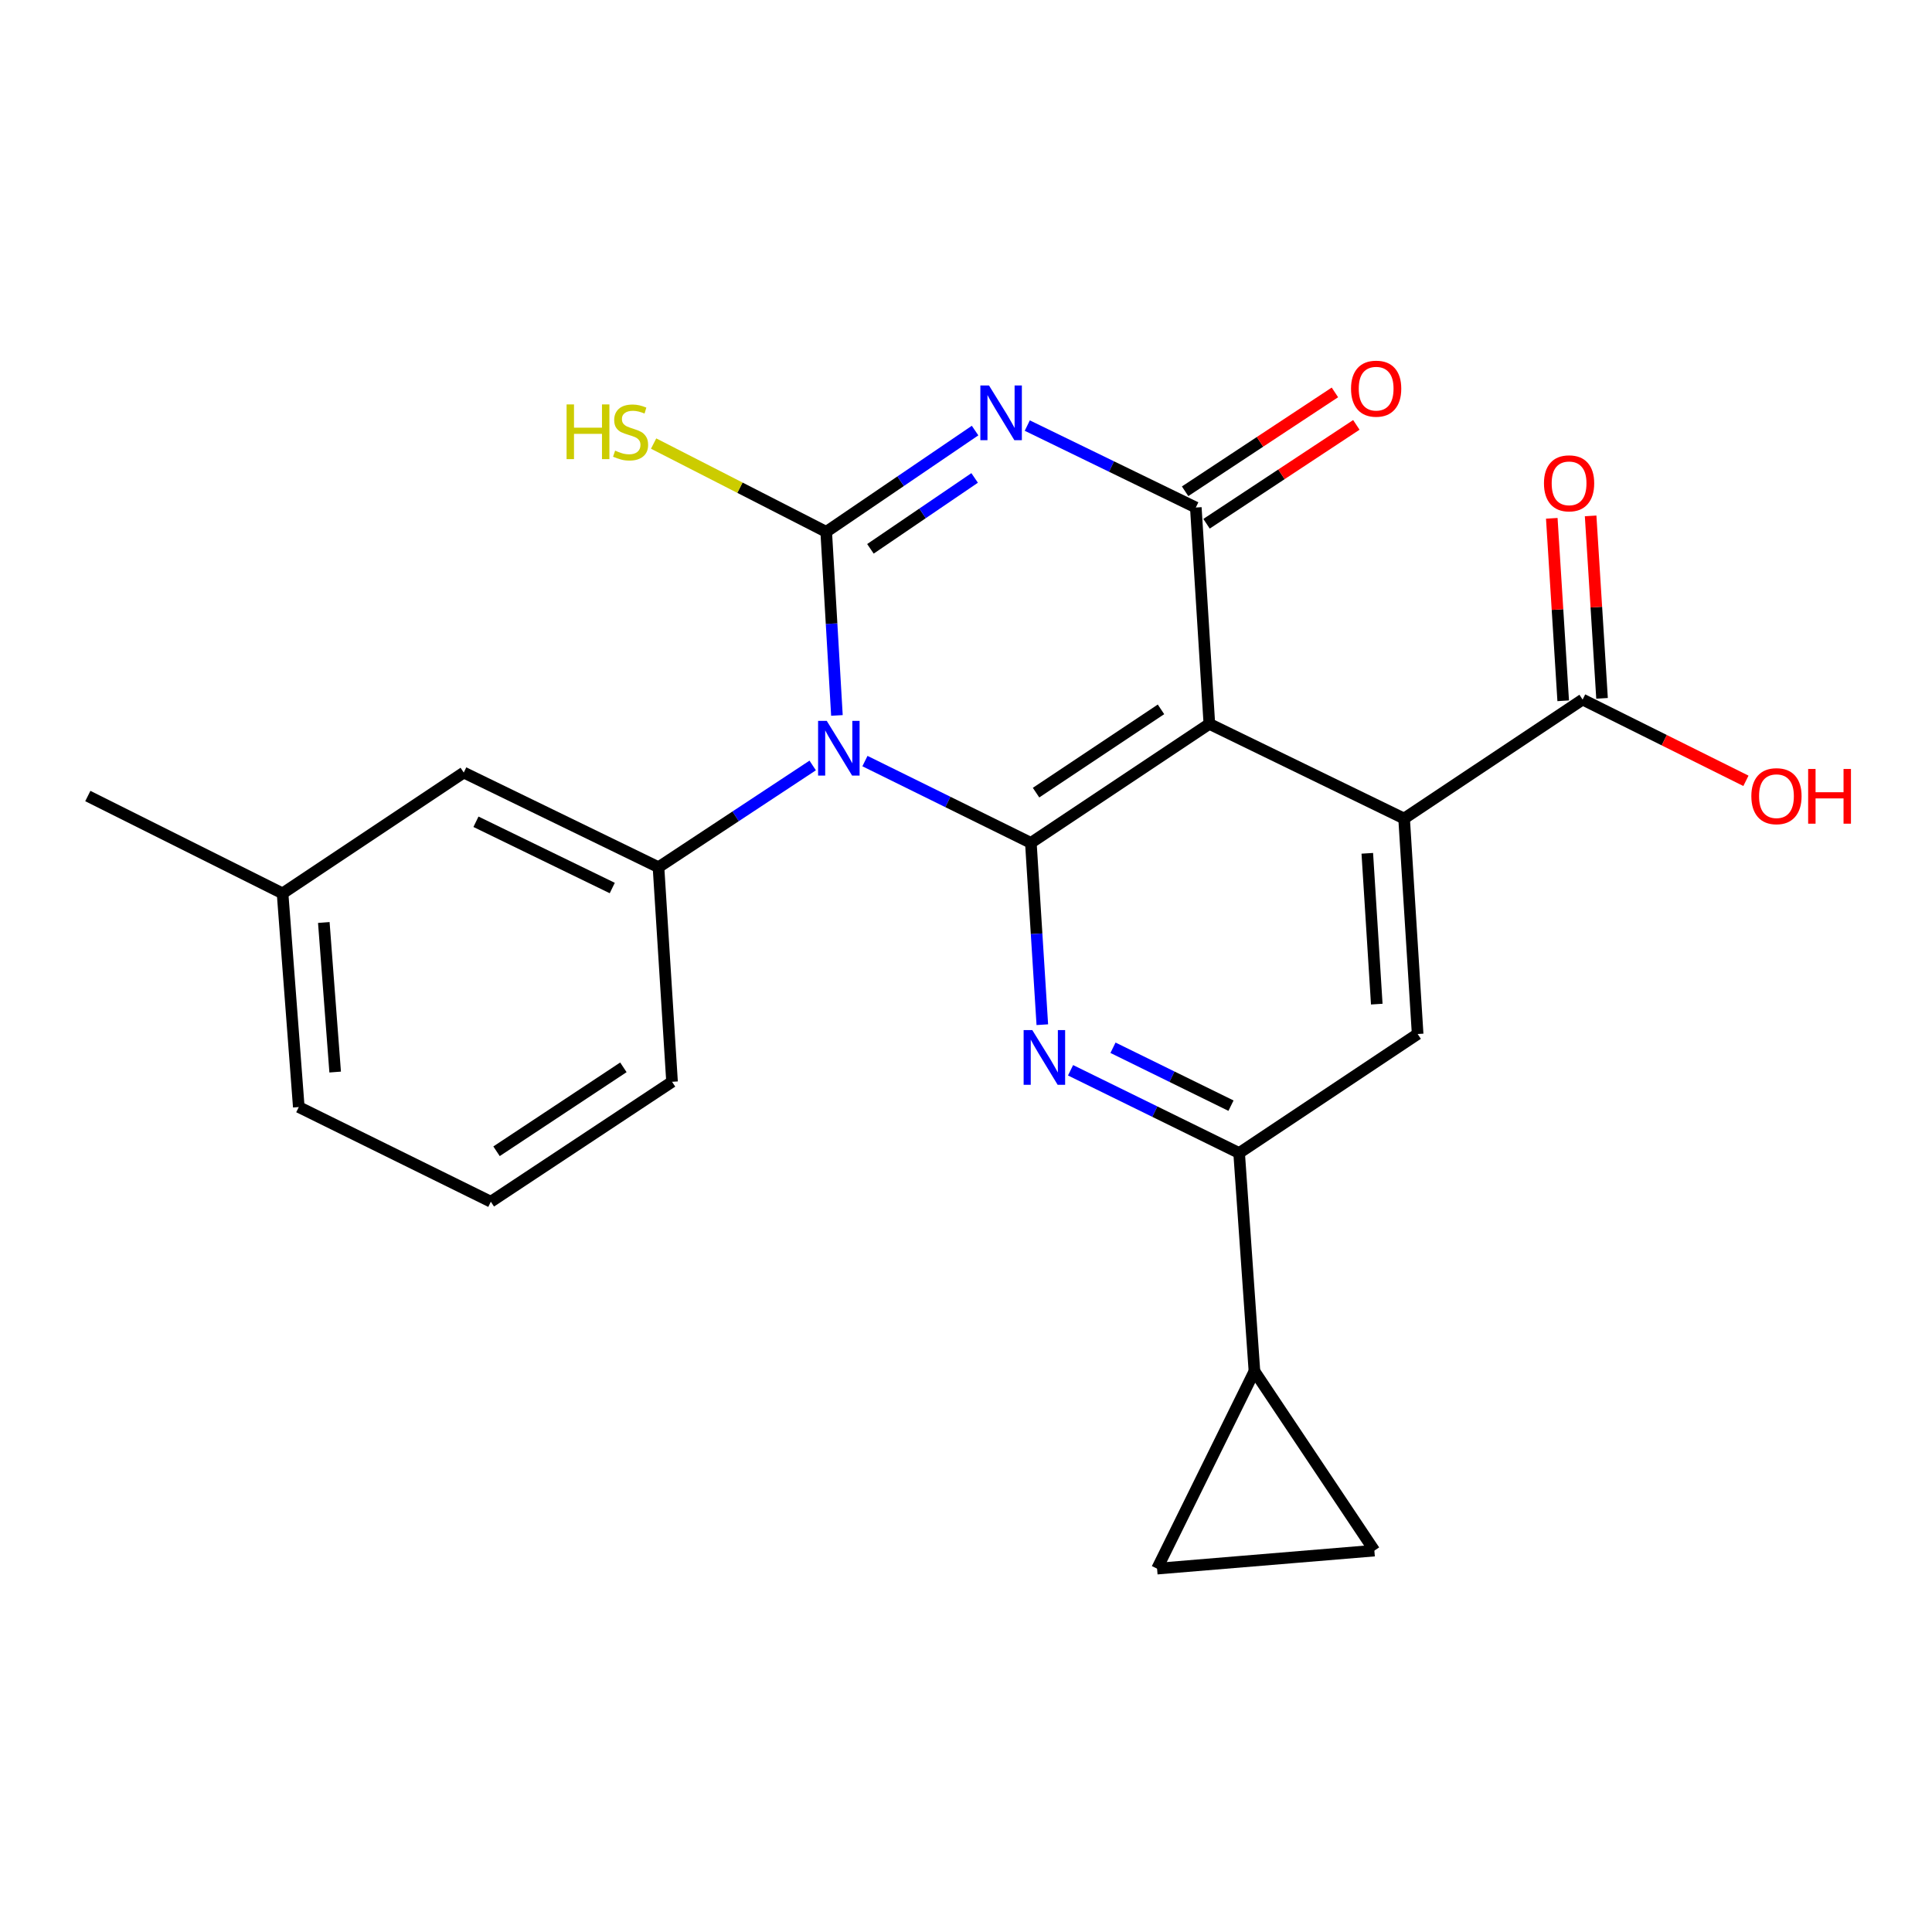 <?xml version='1.0' encoding='iso-8859-1'?>
<svg version='1.1' baseProfile='full'
              xmlns='http://www.w3.org/2000/svg'
                      xmlns:rdkit='http://www.rdkit.org/xml'
                      xmlns:xlink='http://www.w3.org/1999/xlink'
                  xml:space='preserve'
width='1000px' height='1000px' viewBox='0 0 1000 1000'>
<!-- END OF HEADER -->
<rect style='opacity:1.0;fill:#FFFFFF;stroke:none' width='1000' height='1000' x='0' y='0'> </rect>
<path class='bond-0' d='M 447.692,393.934 L 490.633,415.102' style='fill:none;fill-rule:evenodd;stroke:#0000FF;stroke-width:6px;stroke-linecap:butt;stroke-linejoin:miter;stroke-opacity:1' />
<path class='bond-0' d='M 490.633,415.102 L 533.574,436.271' style='fill:none;fill-rule:evenodd;stroke:#000000;stroke-width:6px;stroke-linecap:butt;stroke-linejoin:miter;stroke-opacity:1' />
<path class='bond-1' d='M 433.192,370.309 L 430.419,322.795' style='fill:none;fill-rule:evenodd;stroke:#0000FF;stroke-width:6px;stroke-linecap:butt;stroke-linejoin:miter;stroke-opacity:1' />
<path class='bond-1' d='M 430.419,322.795 L 427.646,275.28' style='fill:none;fill-rule:evenodd;stroke:#000000;stroke-width:6px;stroke-linecap:butt;stroke-linejoin:miter;stroke-opacity:1' />
<path class='bond-7' d='M 420.646,396.206 L 380.74,422.539' style='fill:none;fill-rule:evenodd;stroke:#0000FF;stroke-width:6px;stroke-linecap:butt;stroke-linejoin:miter;stroke-opacity:1' />
<path class='bond-7' d='M 380.74,422.539 L 340.833,448.872' style='fill:none;fill-rule:evenodd;stroke:#000000;stroke-width:6px;stroke-linecap:butt;stroke-linejoin:miter;stroke-opacity:1' />
<path class='bond-3' d='M 533.574,436.271 L 625.961,374.683' style='fill:none;fill-rule:evenodd;stroke:#000000;stroke-width:6px;stroke-linecap:butt;stroke-linejoin:miter;stroke-opacity:1' />
<path class='bond-3' d='M 536.258,410.271 L 600.929,367.16' style='fill:none;fill-rule:evenodd;stroke:#000000;stroke-width:6px;stroke-linecap:butt;stroke-linejoin:miter;stroke-opacity:1' />
<path class='bond-5' d='M 533.574,436.271 L 536.538,483.327' style='fill:none;fill-rule:evenodd;stroke:#000000;stroke-width:6px;stroke-linecap:butt;stroke-linejoin:miter;stroke-opacity:1' />
<path class='bond-5' d='M 536.538,483.327 L 539.502,530.382' style='fill:none;fill-rule:evenodd;stroke:#0000FF;stroke-width:6px;stroke-linecap:butt;stroke-linejoin:miter;stroke-opacity:1' />
<path class='bond-2' d='M 427.646,275.28 L 466.172,249.071' style='fill:none;fill-rule:evenodd;stroke:#000000;stroke-width:6px;stroke-linecap:butt;stroke-linejoin:miter;stroke-opacity:1' />
<path class='bond-2' d='M 466.172,249.071 L 504.697,222.861' style='fill:none;fill-rule:evenodd;stroke:#0000FF;stroke-width:6px;stroke-linecap:butt;stroke-linejoin:miter;stroke-opacity:1' />
<path class='bond-2' d='M 450.535,284.073 L 477.503,265.727' style='fill:none;fill-rule:evenodd;stroke:#000000;stroke-width:6px;stroke-linecap:butt;stroke-linejoin:miter;stroke-opacity:1' />
<path class='bond-2' d='M 477.503,265.727 L 504.471,247.38' style='fill:none;fill-rule:evenodd;stroke:#0000FF;stroke-width:6px;stroke-linecap:butt;stroke-linejoin:miter;stroke-opacity:1' />
<path class='bond-15' d='M 427.646,275.28 L 382.977,252.432' style='fill:none;fill-rule:evenodd;stroke:#000000;stroke-width:6px;stroke-linecap:butt;stroke-linejoin:miter;stroke-opacity:1' />
<path class='bond-15' d='M 382.977,252.432 L 338.309,229.584' style='fill:none;fill-rule:evenodd;stroke:#CCCC00;stroke-width:6px;stroke-linecap:butt;stroke-linejoin:miter;stroke-opacity:1' />
<path class='bond-4' d='M 531.716,220.276 L 575.335,241.483' style='fill:none;fill-rule:evenodd;stroke:#0000FF;stroke-width:6px;stroke-linecap:butt;stroke-linejoin:miter;stroke-opacity:1' />
<path class='bond-4' d='M 575.335,241.483 L 618.955,262.689' style='fill:none;fill-rule:evenodd;stroke:#000000;stroke-width:6px;stroke-linecap:butt;stroke-linejoin:miter;stroke-opacity:1' />
<path class='bond-6' d='M 625.961,374.683 L 726.763,423.68' style='fill:none;fill-rule:evenodd;stroke:#000000;stroke-width:6px;stroke-linecap:butt;stroke-linejoin:miter;stroke-opacity:1' />
<path class='bond-24' d='M 625.961,374.683 L 618.955,262.689' style='fill:none;fill-rule:evenodd;stroke:#000000;stroke-width:6px;stroke-linecap:butt;stroke-linejoin:miter;stroke-opacity:1' />
<path class='bond-14' d='M 624.503,271.096 L 663.274,245.509' style='fill:none;fill-rule:evenodd;stroke:#000000;stroke-width:6px;stroke-linecap:butt;stroke-linejoin:miter;stroke-opacity:1' />
<path class='bond-14' d='M 663.274,245.509 L 702.045,219.922' style='fill:none;fill-rule:evenodd;stroke:#FF0000;stroke-width:6px;stroke-linecap:butt;stroke-linejoin:miter;stroke-opacity:1' />
<path class='bond-14' d='M 613.407,254.283 L 652.178,228.696' style='fill:none;fill-rule:evenodd;stroke:#000000;stroke-width:6px;stroke-linecap:butt;stroke-linejoin:miter;stroke-opacity:1' />
<path class='bond-14' d='M 652.178,228.696 L 690.949,203.109' style='fill:none;fill-rule:evenodd;stroke:#FF0000;stroke-width:6px;stroke-linecap:butt;stroke-linejoin:miter;stroke-opacity:1' />
<path class='bond-8' d='M 554.116,553.974 L 597.744,575.388' style='fill:none;fill-rule:evenodd;stroke:#0000FF;stroke-width:6px;stroke-linecap:butt;stroke-linejoin:miter;stroke-opacity:1' />
<path class='bond-8' d='M 597.744,575.388 L 641.371,596.802' style='fill:none;fill-rule:evenodd;stroke:#000000;stroke-width:6px;stroke-linecap:butt;stroke-linejoin:miter;stroke-opacity:1' />
<path class='bond-8' d='M 576.081,542.314 L 606.62,557.304' style='fill:none;fill-rule:evenodd;stroke:#0000FF;stroke-width:6px;stroke-linecap:butt;stroke-linejoin:miter;stroke-opacity:1' />
<path class='bond-8' d='M 606.62,557.304 L 637.159,572.294' style='fill:none;fill-rule:evenodd;stroke:#000000;stroke-width:6px;stroke-linecap:butt;stroke-linejoin:miter;stroke-opacity:1' />
<path class='bond-10' d='M 726.763,423.68 L 819.161,362.093' style='fill:none;fill-rule:evenodd;stroke:#000000;stroke-width:6px;stroke-linecap:butt;stroke-linejoin:miter;stroke-opacity:1' />
<path class='bond-26' d='M 726.763,423.68 L 733.769,535.204' style='fill:none;fill-rule:evenodd;stroke:#000000;stroke-width:6px;stroke-linecap:butt;stroke-linejoin:miter;stroke-opacity:1' />
<path class='bond-26' d='M 707.709,441.672 L 712.613,519.738' style='fill:none;fill-rule:evenodd;stroke:#000000;stroke-width:6px;stroke-linecap:butt;stroke-linejoin:miter;stroke-opacity:1' />
<path class='bond-16' d='M 340.833,448.872 L 240.042,399.876' style='fill:none;fill-rule:evenodd;stroke:#000000;stroke-width:6px;stroke-linecap:butt;stroke-linejoin:miter;stroke-opacity:1' />
<path class='bond-16' d='M 316.907,459.64 L 246.354,425.343' style='fill:none;fill-rule:evenodd;stroke:#000000;stroke-width:6px;stroke-linecap:butt;stroke-linejoin:miter;stroke-opacity:1' />
<path class='bond-20' d='M 340.833,448.872 L 347.85,559.937' style='fill:none;fill-rule:evenodd;stroke:#000000;stroke-width:6px;stroke-linecap:butt;stroke-linejoin:miter;stroke-opacity:1' />
<path class='bond-9' d='M 641.371,596.802 L 733.769,535.204' style='fill:none;fill-rule:evenodd;stroke:#000000;stroke-width:6px;stroke-linecap:butt;stroke-linejoin:miter;stroke-opacity:1' />
<path class='bond-11' d='M 641.371,596.802 L 649.295,709.736' style='fill:none;fill-rule:evenodd;stroke:#000000;stroke-width:6px;stroke-linecap:butt;stroke-linejoin:miter;stroke-opacity:1' />
<path class='bond-17' d='M 829.213,361.464 L 826.26,314.244' style='fill:none;fill-rule:evenodd;stroke:#000000;stroke-width:6px;stroke-linecap:butt;stroke-linejoin:miter;stroke-opacity:1' />
<path class='bond-17' d='M 826.26,314.244 L 823.306,267.025' style='fill:none;fill-rule:evenodd;stroke:#FF0000;stroke-width:6px;stroke-linecap:butt;stroke-linejoin:miter;stroke-opacity:1' />
<path class='bond-17' d='M 809.108,362.722 L 806.154,315.502' style='fill:none;fill-rule:evenodd;stroke:#000000;stroke-width:6px;stroke-linecap:butt;stroke-linejoin:miter;stroke-opacity:1' />
<path class='bond-17' d='M 806.154,315.502 L 803.201,268.282' style='fill:none;fill-rule:evenodd;stroke:#FF0000;stroke-width:6px;stroke-linecap:butt;stroke-linejoin:miter;stroke-opacity:1' />
<path class='bond-18' d='M 819.161,362.093 L 861.426,383.124' style='fill:none;fill-rule:evenodd;stroke:#000000;stroke-width:6px;stroke-linecap:butt;stroke-linejoin:miter;stroke-opacity:1' />
<path class='bond-18' d='M 861.426,383.124 L 903.691,404.155' style='fill:none;fill-rule:evenodd;stroke:#FF0000;stroke-width:6px;stroke-linecap:butt;stroke-linejoin:miter;stroke-opacity:1' />
<path class='bond-12' d='M 649.295,709.736 L 598.899,811.926' style='fill:none;fill-rule:evenodd;stroke:#000000;stroke-width:6px;stroke-linecap:butt;stroke-linejoin:miter;stroke-opacity:1' />
<path class='bond-13' d='M 649.295,709.736 L 711.363,802.593' style='fill:none;fill-rule:evenodd;stroke:#000000;stroke-width:6px;stroke-linecap:butt;stroke-linejoin:miter;stroke-opacity:1' />
<path class='bond-27' d='M 598.899,811.926 L 711.363,802.593' style='fill:none;fill-rule:evenodd;stroke:#000000;stroke-width:6px;stroke-linecap:butt;stroke-linejoin:miter;stroke-opacity:1' />
<path class='bond-19' d='M 240.042,399.876 L 146.257,462.414' style='fill:none;fill-rule:evenodd;stroke:#000000;stroke-width:6px;stroke-linecap:butt;stroke-linejoin:miter;stroke-opacity:1' />
<path class='bond-23' d='M 146.257,462.414 L 45.455,412.018' style='fill:none;fill-rule:evenodd;stroke:#000000;stroke-width:6px;stroke-linecap:butt;stroke-linejoin:miter;stroke-opacity:1' />
<path class='bond-25' d='M 146.257,462.414 L 154.651,573.009' style='fill:none;fill-rule:evenodd;stroke:#000000;stroke-width:6px;stroke-linecap:butt;stroke-linejoin:miter;stroke-opacity:1' />
<path class='bond-25' d='M 167.603,477.479 L 173.479,554.895' style='fill:none;fill-rule:evenodd;stroke:#000000;stroke-width:6px;stroke-linecap:butt;stroke-linejoin:miter;stroke-opacity:1' />
<path class='bond-21' d='M 347.85,559.937 L 254.054,622.006' style='fill:none;fill-rule:evenodd;stroke:#000000;stroke-width:6px;stroke-linecap:butt;stroke-linejoin:miter;stroke-opacity:1' />
<path class='bond-21' d='M 322.664,552.448 L 257.007,595.896' style='fill:none;fill-rule:evenodd;stroke:#000000;stroke-width:6px;stroke-linecap:butt;stroke-linejoin:miter;stroke-opacity:1' />
<path class='bond-22' d='M 254.054,622.006 L 154.651,573.009' style='fill:none;fill-rule:evenodd;stroke:#000000;stroke-width:6px;stroke-linecap:butt;stroke-linejoin:miter;stroke-opacity:1' />
<path  class='atom-0' d='M 427.922 373.114
L 437.202 388.114
Q 438.122 389.594, 439.602 392.274
Q 441.082 394.954, 441.162 395.114
L 441.162 373.114
L 444.922 373.114
L 444.922 401.434
L 441.042 401.434
L 431.082 385.034
Q 429.922 383.114, 428.682 380.914
Q 427.482 378.714, 427.122 378.034
L 427.122 401.434
L 423.442 401.434
L 423.442 373.114
L 427.922 373.114
' fill='#0000FF'/>
<path  class='atom-3' d='M 511.915 199.533
L 521.195 214.533
Q 522.115 216.013, 523.595 218.693
Q 525.075 221.373, 525.155 221.533
L 525.155 199.533
L 528.915 199.533
L 528.915 227.853
L 525.035 227.853
L 515.075 211.453
Q 513.915 209.533, 512.675 207.333
Q 511.475 205.133, 511.115 204.453
L 511.115 227.853
L 507.435 227.853
L 507.435 199.533
L 511.915 199.533
' fill='#0000FF'/>
<path  class='atom-6' d='M 534.309 533.164
L 543.589 548.164
Q 544.509 549.644, 545.989 552.324
Q 547.469 555.004, 547.549 555.164
L 547.549 533.164
L 551.309 533.164
L 551.309 561.484
L 547.429 561.484
L 537.469 545.084
Q 536.309 543.164, 535.069 540.964
Q 533.869 538.764, 533.509 538.084
L 533.509 561.484
L 529.829 561.484
L 529.829 533.164
L 534.309 533.164
' fill='#0000FF'/>
<path  class='atom-15' d='M 699.292 201.171
Q 699.292 194.371, 702.652 190.571
Q 706.012 186.771, 712.292 186.771
Q 718.572 186.771, 721.932 190.571
Q 725.292 194.371, 725.292 201.171
Q 725.292 208.051, 721.892 211.971
Q 718.492 215.851, 712.292 215.851
Q 706.052 215.851, 702.652 211.971
Q 699.292 208.091, 699.292 201.171
M 712.292 212.651
Q 716.612 212.651, 718.932 209.771
Q 721.292 206.851, 721.292 201.171
Q 721.292 195.611, 718.932 192.811
Q 716.612 189.971, 712.292 189.971
Q 707.972 189.971, 705.612 192.771
Q 703.292 195.571, 703.292 201.171
Q 703.292 206.891, 705.612 209.771
Q 707.972 212.651, 712.292 212.651
' fill='#FF0000'/>
<path  class='atom-16' d='M 293.265 209.325
L 297.105 209.325
L 297.105 221.365
L 311.585 221.365
L 311.585 209.325
L 315.425 209.325
L 315.425 237.645
L 311.585 237.645
L 311.585 224.565
L 297.105 224.565
L 297.105 237.645
L 293.265 237.645
L 293.265 209.325
' fill='#CCCC00'/>
<path  class='atom-16' d='M 318.385 233.245
Q 318.705 233.365, 320.025 233.925
Q 321.345 234.485, 322.785 234.845
Q 324.265 235.165, 325.705 235.165
Q 328.385 235.165, 329.945 233.885
Q 331.505 232.565, 331.505 230.285
Q 331.505 228.725, 330.705 227.765
Q 329.945 226.805, 328.745 226.285
Q 327.545 225.765, 325.545 225.165
Q 323.025 224.405, 321.505 223.685
Q 320.025 222.965, 318.945 221.445
Q 317.905 219.925, 317.905 217.365
Q 317.905 213.805, 320.305 211.605
Q 322.745 209.405, 327.545 209.405
Q 330.825 209.405, 334.545 210.965
L 333.625 214.045
Q 330.225 212.645, 327.665 212.645
Q 324.905 212.645, 323.385 213.805
Q 321.865 214.925, 321.905 216.885
Q 321.905 218.405, 322.665 219.325
Q 323.465 220.245, 324.585 220.765
Q 325.745 221.285, 327.665 221.885
Q 330.225 222.685, 331.745 223.485
Q 333.265 224.285, 334.345 225.925
Q 335.465 227.525, 335.465 230.285
Q 335.465 234.205, 332.825 236.325
Q 330.225 238.405, 325.865 238.405
Q 323.345 238.405, 321.425 237.845
Q 319.545 237.325, 317.305 236.405
L 318.385 233.245
' fill='#CCCC00'/>
<path  class='atom-18' d='M 799.155 250.168
Q 799.155 243.368, 802.515 239.568
Q 805.875 235.768, 812.155 235.768
Q 818.435 235.768, 821.795 239.568
Q 825.155 243.368, 825.155 250.168
Q 825.155 257.048, 821.755 260.968
Q 818.355 264.848, 812.155 264.848
Q 805.915 264.848, 802.515 260.968
Q 799.155 257.088, 799.155 250.168
M 812.155 261.648
Q 816.475 261.648, 818.795 258.768
Q 821.155 255.848, 821.155 250.168
Q 821.155 244.608, 818.795 241.808
Q 816.475 238.968, 812.155 238.968
Q 807.835 238.968, 805.475 241.768
Q 803.155 244.568, 803.155 250.168
Q 803.155 255.888, 805.475 258.768
Q 807.835 261.648, 812.155 261.648
' fill='#FF0000'/>
<path  class='atom-19' d='M 906.493 412.098
Q 906.493 405.298, 909.853 401.498
Q 913.213 397.698, 919.493 397.698
Q 925.773 397.698, 929.133 401.498
Q 932.493 405.298, 932.493 412.098
Q 932.493 418.978, 929.093 422.898
Q 925.693 426.778, 919.493 426.778
Q 913.253 426.778, 909.853 422.898
Q 906.493 419.018, 906.493 412.098
M 919.493 423.578
Q 923.813 423.578, 926.133 420.698
Q 928.493 417.778, 928.493 412.098
Q 928.493 406.538, 926.133 403.738
Q 923.813 400.898, 919.493 400.898
Q 915.173 400.898, 912.813 403.698
Q 910.493 406.498, 910.493 412.098
Q 910.493 417.818, 912.813 420.698
Q 915.173 423.578, 919.493 423.578
' fill='#FF0000'/>
<path  class='atom-19' d='M 935.893 398.018
L 939.733 398.018
L 939.733 410.058
L 954.213 410.058
L 954.213 398.018
L 958.053 398.018
L 958.053 426.338
L 954.213 426.338
L 954.213 413.258
L 939.733 413.258
L 939.733 426.338
L 935.893 426.338
L 935.893 398.018
' fill='#FF0000'/>
</svg>
